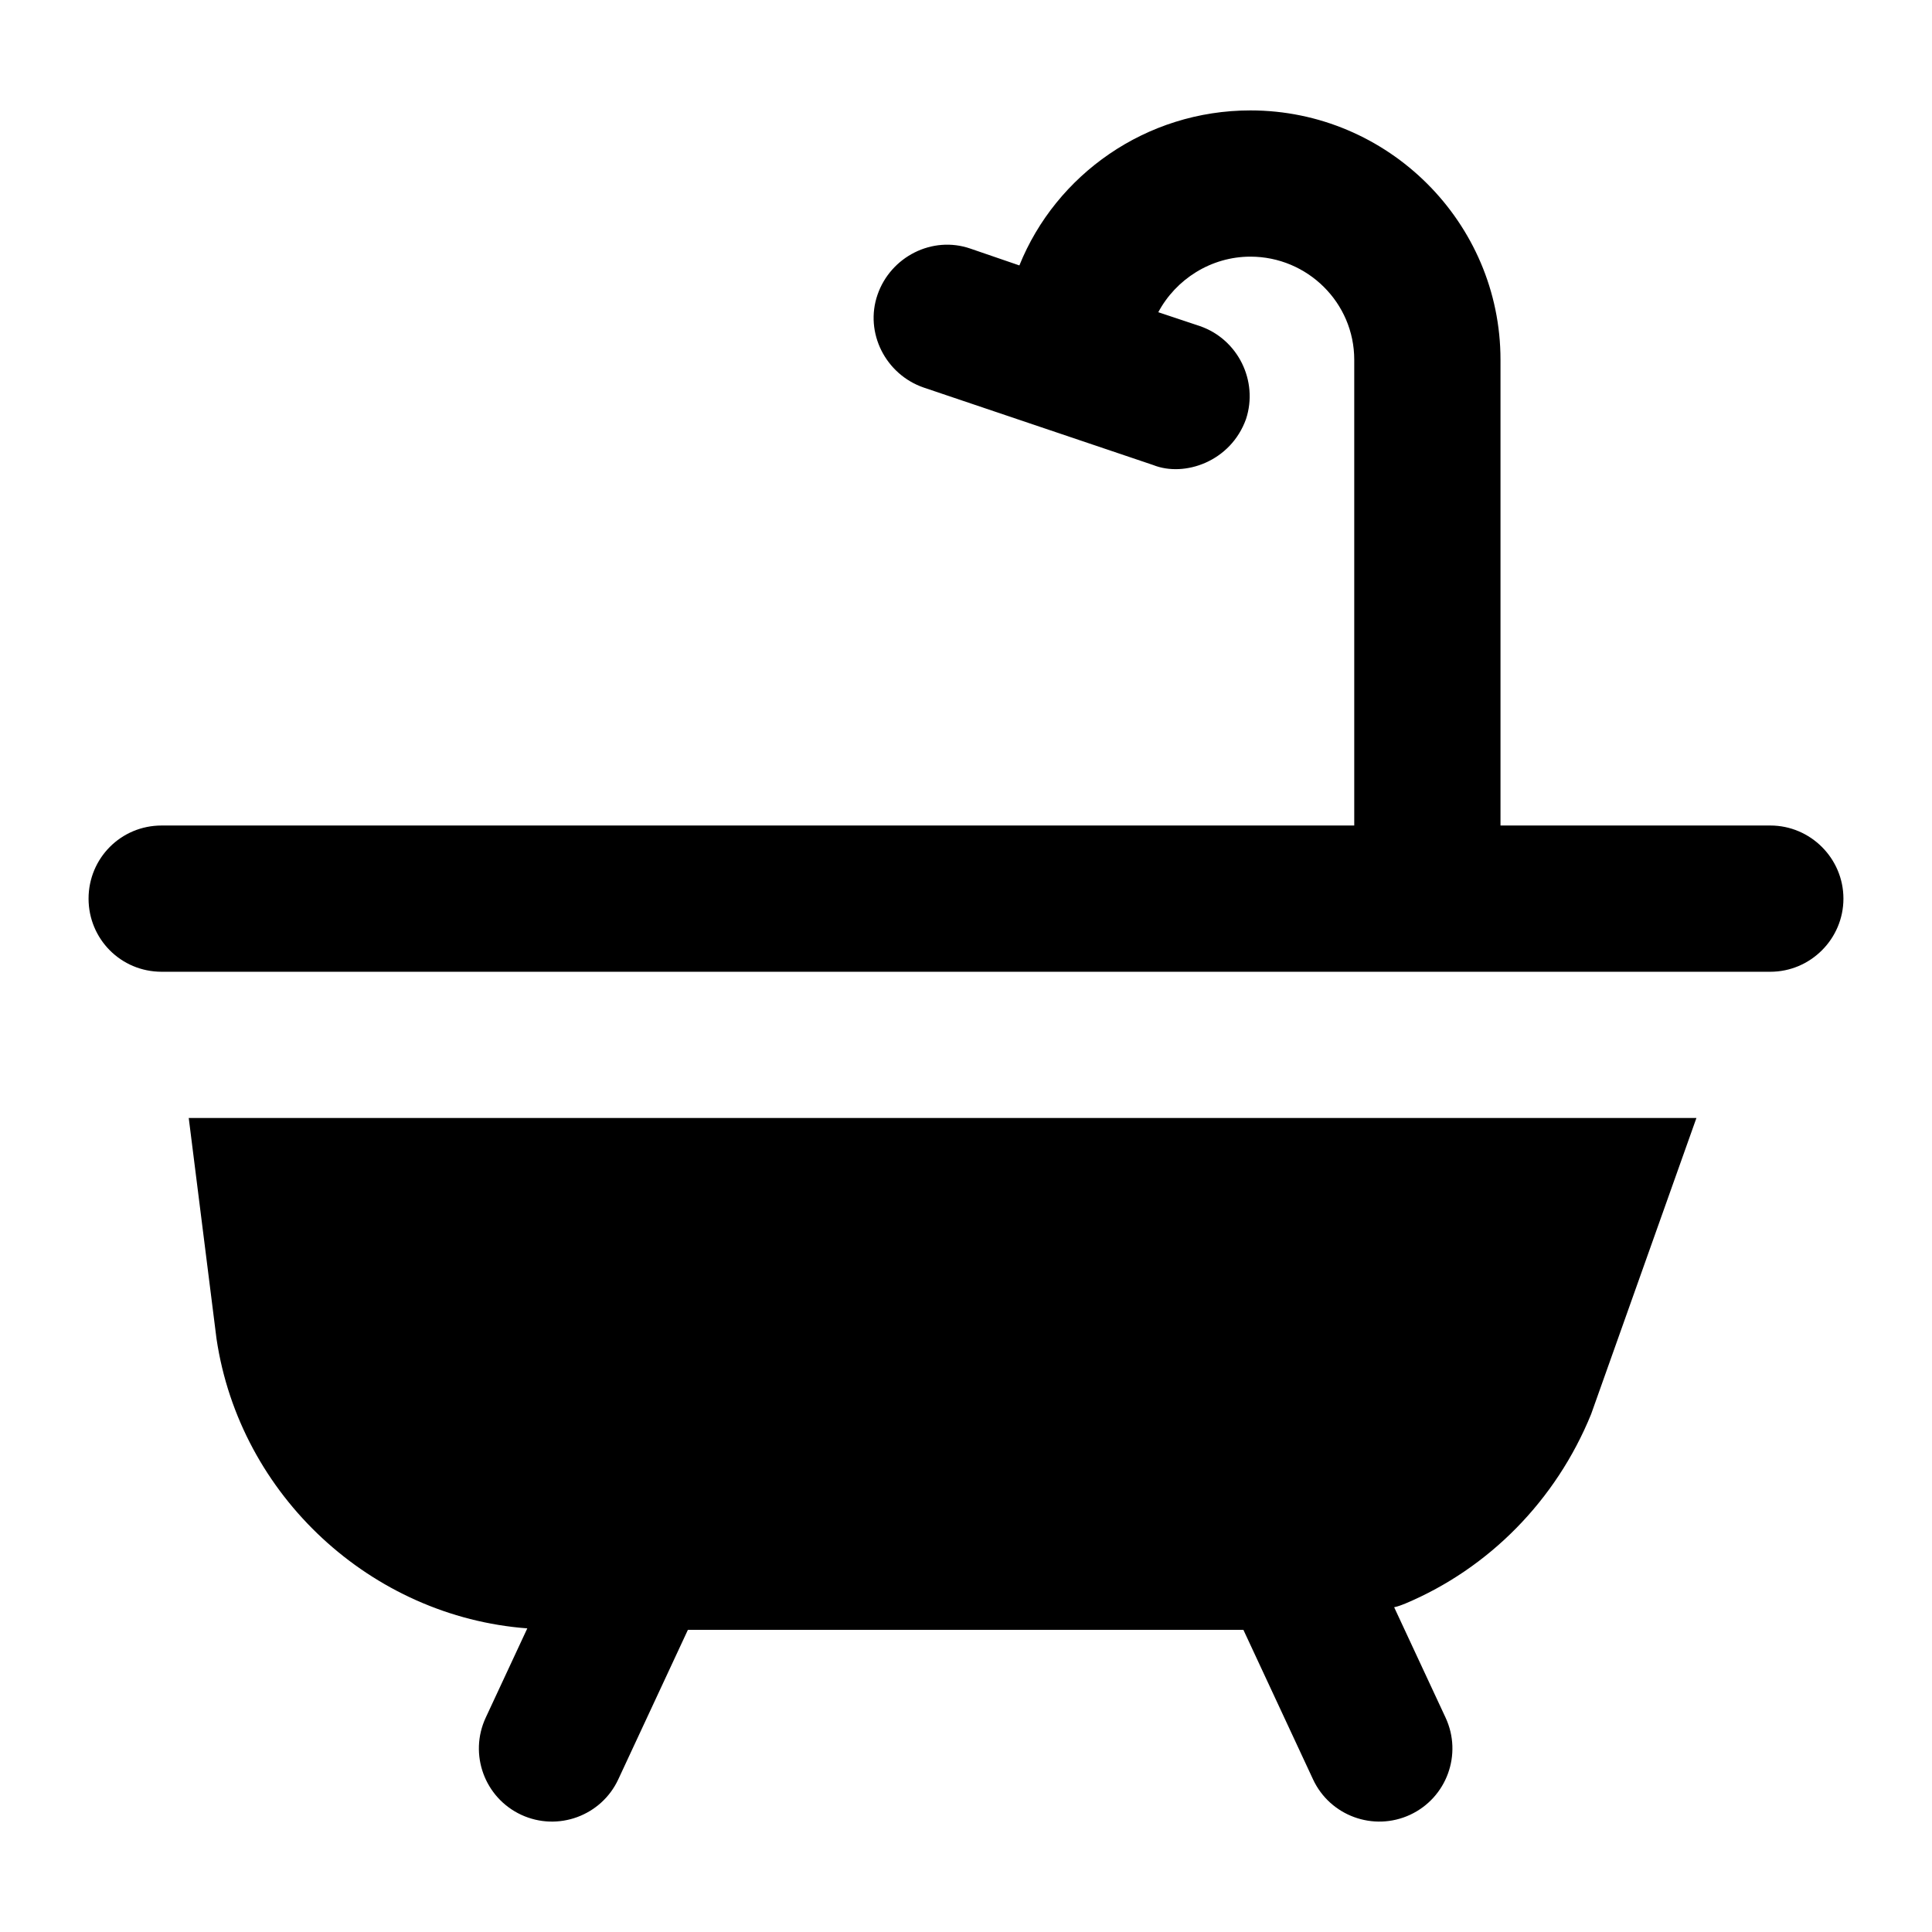 <?xml version="1.0" encoding="UTF-8"?>
<!-- Uploaded to: ICON Repo, www.iconrepo.com, Generator: ICON Repo Mixer Tools -->
<svg fill="#000000" width="800px" height="800px" version="1.1" viewBox="144 144 512 512" xmlns="http://www.w3.org/2000/svg">
 <g>
  <path d="m201.38 498.8c6.199 41.66 41.078 73.633 82.352 76.734h0.008l-11.012 23.645c-4.523 9.707-0.32 21.23 9.387 25.754 9.758 4.531 21.262 0.242 25.734-9.387l18.453-39.625h147.21l18.453 39.625c4.481 9.645 15.996 13.906 25.734 9.387 9.707-4.523 13.91-16.047 9.387-25.754l-13.621-29.242c0.023-0.008 0.047-0.012 0.07-0.02 0.969-0.195 1.941-0.582 2.91-0.969 22.09-9.301 39.914-27.32 49.219-50.188l27.902-78.477-399.55-0.004z"/>
  <path d="m613.15 362.77h-71.504v-123.43c0-36.43-29.836-66.078-66.27-66.078-27.707 0-51.543 17.051-61.23 41.078l-12.984-4.457c-10.07-3.488-21.117 2.133-24.605 12.207-3.492 10.078 2.129 21.121 12.207 24.609l60.844 20.539c8.27 3.305 20.57-0.895 24.609-12.207 3.293-10.074-2.133-21.117-12.211-24.605l-11.047-3.684c4.648-8.719 13.949-14.727 24.414-14.727 15.113 0 27.516 12.207 27.516 27.324v123.43h-316.04c-10.852 0-19.379 8.719-19.379 19.379 0 10.656 8.523 19.379 19.379 19.379h426.3c10.66 0 19.379-8.719 19.379-19.379 0-10.66-8.719-19.379-19.379-19.379z"/>
 </g>
</svg>